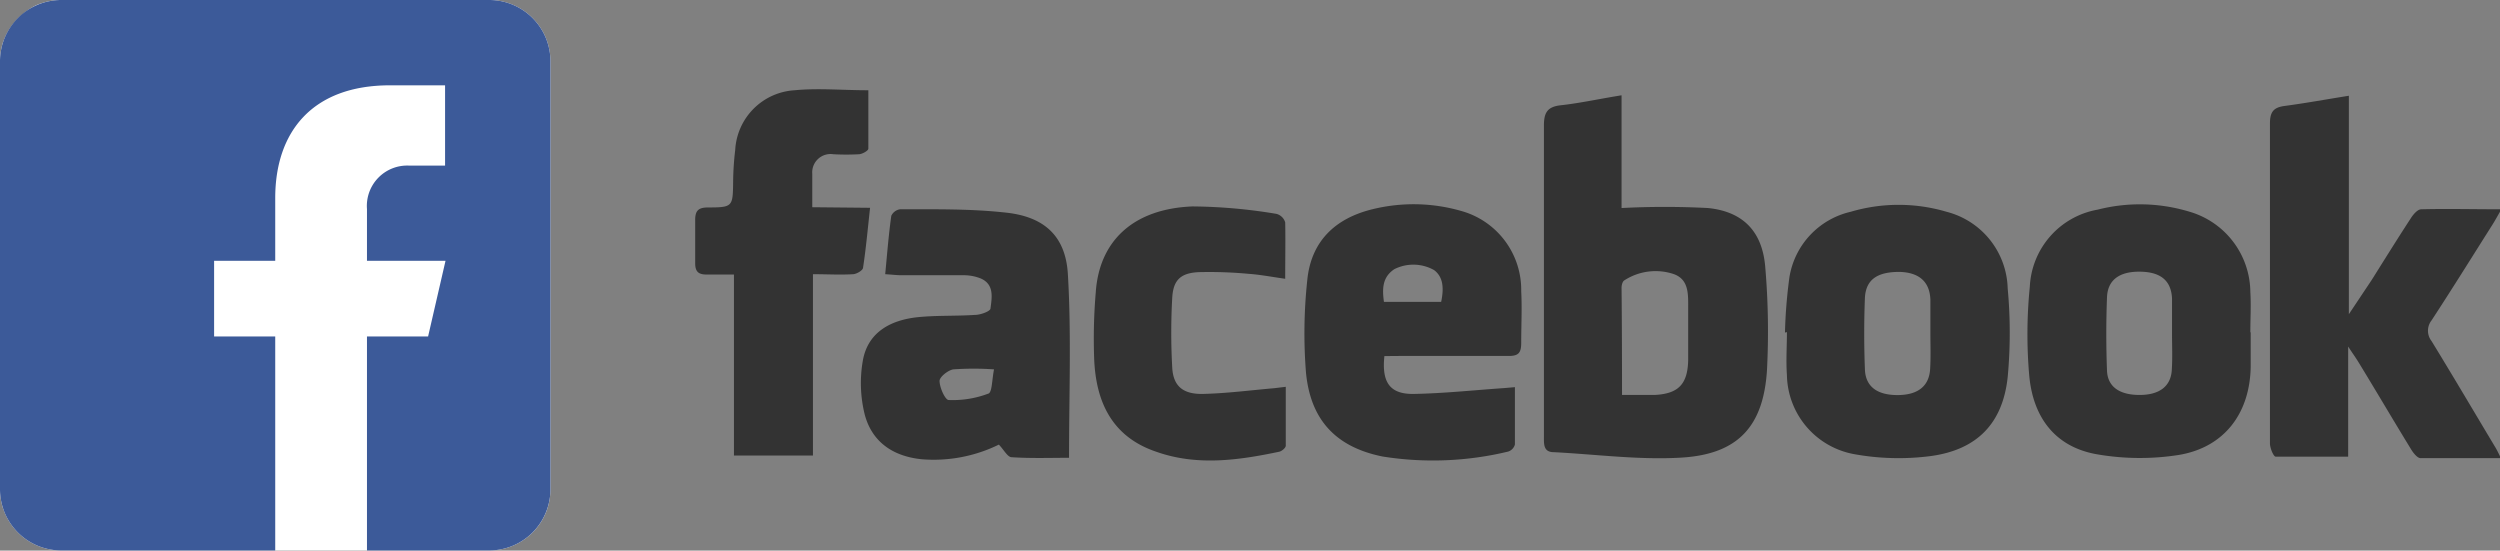 <svg id="icon" xmlns="http://www.w3.org/2000/svg" viewBox="0 0 218 48.01"><rect x="0" y="0" width="218" height="48.01" fill="#808080" stroke="none"/><defs><style>.cls-1{fill:#333;}.cls-2{fill:#fff;}.cls-3{fill:#3c5a99;}</style></defs><title>facebook</title><path class="cls-1" d="M141.4,8.31v9.83a72.73,72.73,0,0,1,7.53,0c3.09.31,4.75,2.07,5,5.15a65.67,65.67,0,0,1,.15,9c-.31,4.88-2.52,7.3-7.4,7.61-3.71.23-7.46-.28-11.19-.47-.91,0-.86-.71-.86-1.35q0-6.51,0-13c0-4.71,0-9.42,0-14.13,0-1.14.31-1.64,1.46-1.77C137.75,9,139.46,8.62,141.4,8.31Zm0,26.13c1.06,0,2,0,2.87,0,2.09-.1,2.9-.94,2.94-3.06,0-1.58,0-3.16,0-4.75,0-1.1,0-2.28-1.26-2.73a5,5,0,0,0-4.31.55c-.16.09-.24.42-.24.65C141.43,28.12,141.44,31.16,141.44,34.44Z"/><path class="cls-1" d="M204.76,30.22v9.6c-2.19,0-4.26,0-6.32,0-.19,0-.5-.75-.5-1.15,0-4.55,0-9.09,0-13.64,0-4.75,0-9.51,0-14.26,0-1,.3-1.4,1.27-1.53,1.81-.24,3.6-.57,5.61-.89V27.4l2-3c1.13-1.8,2.25-3.6,3.41-5.38.21-.33.58-.76.89-.77,2.23-.06,4.47,0,7,0-.35.61-.56,1-.79,1.36-1.76,2.78-3.5,5.58-5.3,8.33a1.46,1.46,0,0,0,0,1.8c1.87,3.05,3.69,6.14,5.53,9.21.15.24.27.49.52,1-2.45,0-4.72,0-7,0-.29,0-.64-.45-.84-.78-1.52-2.48-3-5-4.52-7.49C205.41,31.17,205.17,30.85,204.76,30.22Z"/><path class="cls-1" d="M120.72,31.05c-.25,2.32.5,3.35,2.61,3.3,2.61-.05,5.23-.33,7.84-.51l.93-.08c0,1.71,0,3.36,0,5a.89.89,0,0,1-.6.62,28,28,0,0,1-10.93.43c-4.07-.82-6.3-3.18-6.69-7.34a43.44,43.44,0,0,1,.11-8c.32-3.43,2.44-5.45,5.75-6.24a15,15,0,0,1,7.66.16,7.14,7.14,0,0,1,5.25,7c.08,1.5,0,3,0,4.5,0,.87-.22,1.16-1.13,1.15-3.17,0-6.34,0-9.51,0Zm0-4.73h4.95c.29-1.38.09-2.24-.62-2.77a3.69,3.69,0,0,0-3.46-.08C120.54,24.16,120.52,25.18,120.68,26.32Z"/><path class="cls-1" d="M155.65,29a43.26,43.26,0,0,1,.39-4.84,7,7,0,0,1,5.33-5.69,14.75,14.75,0,0,1,8.38,0,7.09,7.09,0,0,1,5.32,6.68,41.69,41.69,0,0,1,0,7.74c-.43,4-2.64,6.33-6.72,6.88a21.7,21.7,0,0,1-6.68-.17,7.14,7.14,0,0,1-5.85-6.89c-.09-1.24,0-2.5,0-3.75Zm12.68.13h0v-1.5c0-.5,0-1,0-1.5-.06-1.58-1-2.38-2.71-2.42-1.9,0-2.91.65-3,2.25q-.12,3.12,0,6.24c.05,1.52,1.08,2.26,2.87,2.25s2.75-.81,2.82-2.32C168.37,31.08,168.33,30.08,168.33,29.08Z"/><path class="cls-1" d="M196.26,29c0,1,0,2,0,3C196.19,36,194,39,190,39.67a21.84,21.84,0,0,1-7.17-.06c-3.5-.62-5.53-3.07-5.88-6.85A41.59,41.59,0,0,1,177,25a7.17,7.17,0,0,1,5.92-6.72,14.86,14.86,0,0,1,8,.18,7.36,7.36,0,0,1,5.31,7c.07,1.16,0,2.33,0,3.5Zm-6.86.14h0c0-1,0-2.09,0-3.13-.08-1.55-1-2.3-2.8-2.32s-2.82.73-2.87,2.25q-.12,3.18,0,6.37c.05,1.42,1.1,2.13,2.84,2.13s2.73-.76,2.81-2.18C189.45,31.18,189.4,30.14,189.4,29.1Z"/><path class="cls-1" d="M93.22,39.92c-1.65,0-3.31.06-5-.05-.36,0-.68-.65-1.12-1.1a12.9,12.9,0,0,1-6.69,1.28c-2.49-.24-4.35-1.47-5-3.88a11.34,11.34,0,0,1-.16-4.78c.46-2.45,2.44-3.48,4.76-3.73,1.65-.17,3.33-.09,5-.2.49,0,1.33-.31,1.36-.55.12-.95.35-2.09-.83-2.62A4,4,0,0,0,84,24c-1.79,0-3.59,0-5.38,0-.44,0-.88-.06-1.43-.09.17-1.79.3-3.45.53-5.09a1,1,0,0,1,.76-.57c3.08,0,6.18-.05,9.24.29,3.35.36,5.21,2.05,5.4,5.39C93.43,29.14,93.22,34.44,93.22,39.92Zm-6.54-7.71a25.28,25.28,0,0,0-3.55,0c-.47.07-1.2.67-1.2,1,0,.59.49,1.66.79,1.67a8.69,8.69,0,0,0,3.44-.55C86.52,34.27,86.49,33.13,86.68,32.21Z"/><path class="cls-1" d="M75.87,18.12c-.21,1.92-.36,3.57-.61,5.21,0,.24-.55.56-.86.58-1.12.07-2.25,0-3.51,0V39.72H64V23.94c-.91,0-1.64,0-2.38,0s-1-.27-1-1c0-1.25,0-2.5,0-3.75,0-.8.26-1.09,1.08-1.1,2.22,0,2.2-.07,2.23-2.27a25.21,25.21,0,0,1,.18-2.74,5.52,5.52,0,0,1,5.18-5.21c2.06-.2,4.15,0,6.43,0,0,1.7,0,3.4,0,5.09,0,.18-.5.46-.8.49a21.07,21.07,0,0,1-2.25,0,1.6,1.6,0,0,0-1.84,1.71c0,.91,0,1.82,0,2.91Z"/><path class="cls-1" d="M112.07,24.31c-1.2-.17-2.18-.36-3.17-.43a37.28,37.28,0,0,0-4.35-.15c-1.58.07-2.24.67-2.33,2.22a54.34,54.34,0,0,0,0,6.12c.09,1.59.93,2.32,2.69,2.28,2.08-.05,4.14-.32,6.21-.5l1-.12c0,1.77,0,3.45,0,5.13,0,.19-.34.48-.57.53-3.57.75-7.17,1.26-10.73,0-3.87-1.31-5.27-4.36-5.41-8.15a47.79,47.79,0,0,1,.14-5.74C95.85,21,98.83,18.2,104,18a46.39,46.39,0,0,1,7.31.65,1.09,1.09,0,0,1,.76.74C112.1,20.93,112.07,22.51,112.07,24.31Z"/><path class="cls-2" d="M42.68,0H5.33A5.36,5.36,0,0,0,3.75.24,4.51,4.51,0,0,0,3,.53,5.51,5.51,0,0,0,2,1.22,5.34,5.34,0,0,0,.33,3.51,2.91,2.91,0,0,0,.17,4,5.37,5.37,0,0,0,0,5.33V42.68A5.45,5.45,0,0,0,.17,44a2.91,2.91,0,0,0,.16.5,5.34,5.34,0,0,0,5,3.5H42.68a5.35,5.35,0,0,0,5-3.5A5.47,5.47,0,0,0,48,42.68V5.33A5.35,5.35,0,0,0,42.68,0Z"/><path class="cls-3" d="M42.68,0H5.33A5.35,5.35,0,0,0,0,5.33V42.68A5.34,5.34,0,0,0,5.33,48H24V29.34H18.67v-6.6H24V17.27c0-5.77,3.23-9.83,10-9.83h4.81v7H35.67A3.52,3.52,0,0,0,32,18.23v4.51h6.85l-1.52,6.6H32V48H42.68A5.34,5.34,0,0,0,48,42.68V5.33A5.35,5.35,0,0,0,42.68,0Z"/></svg>